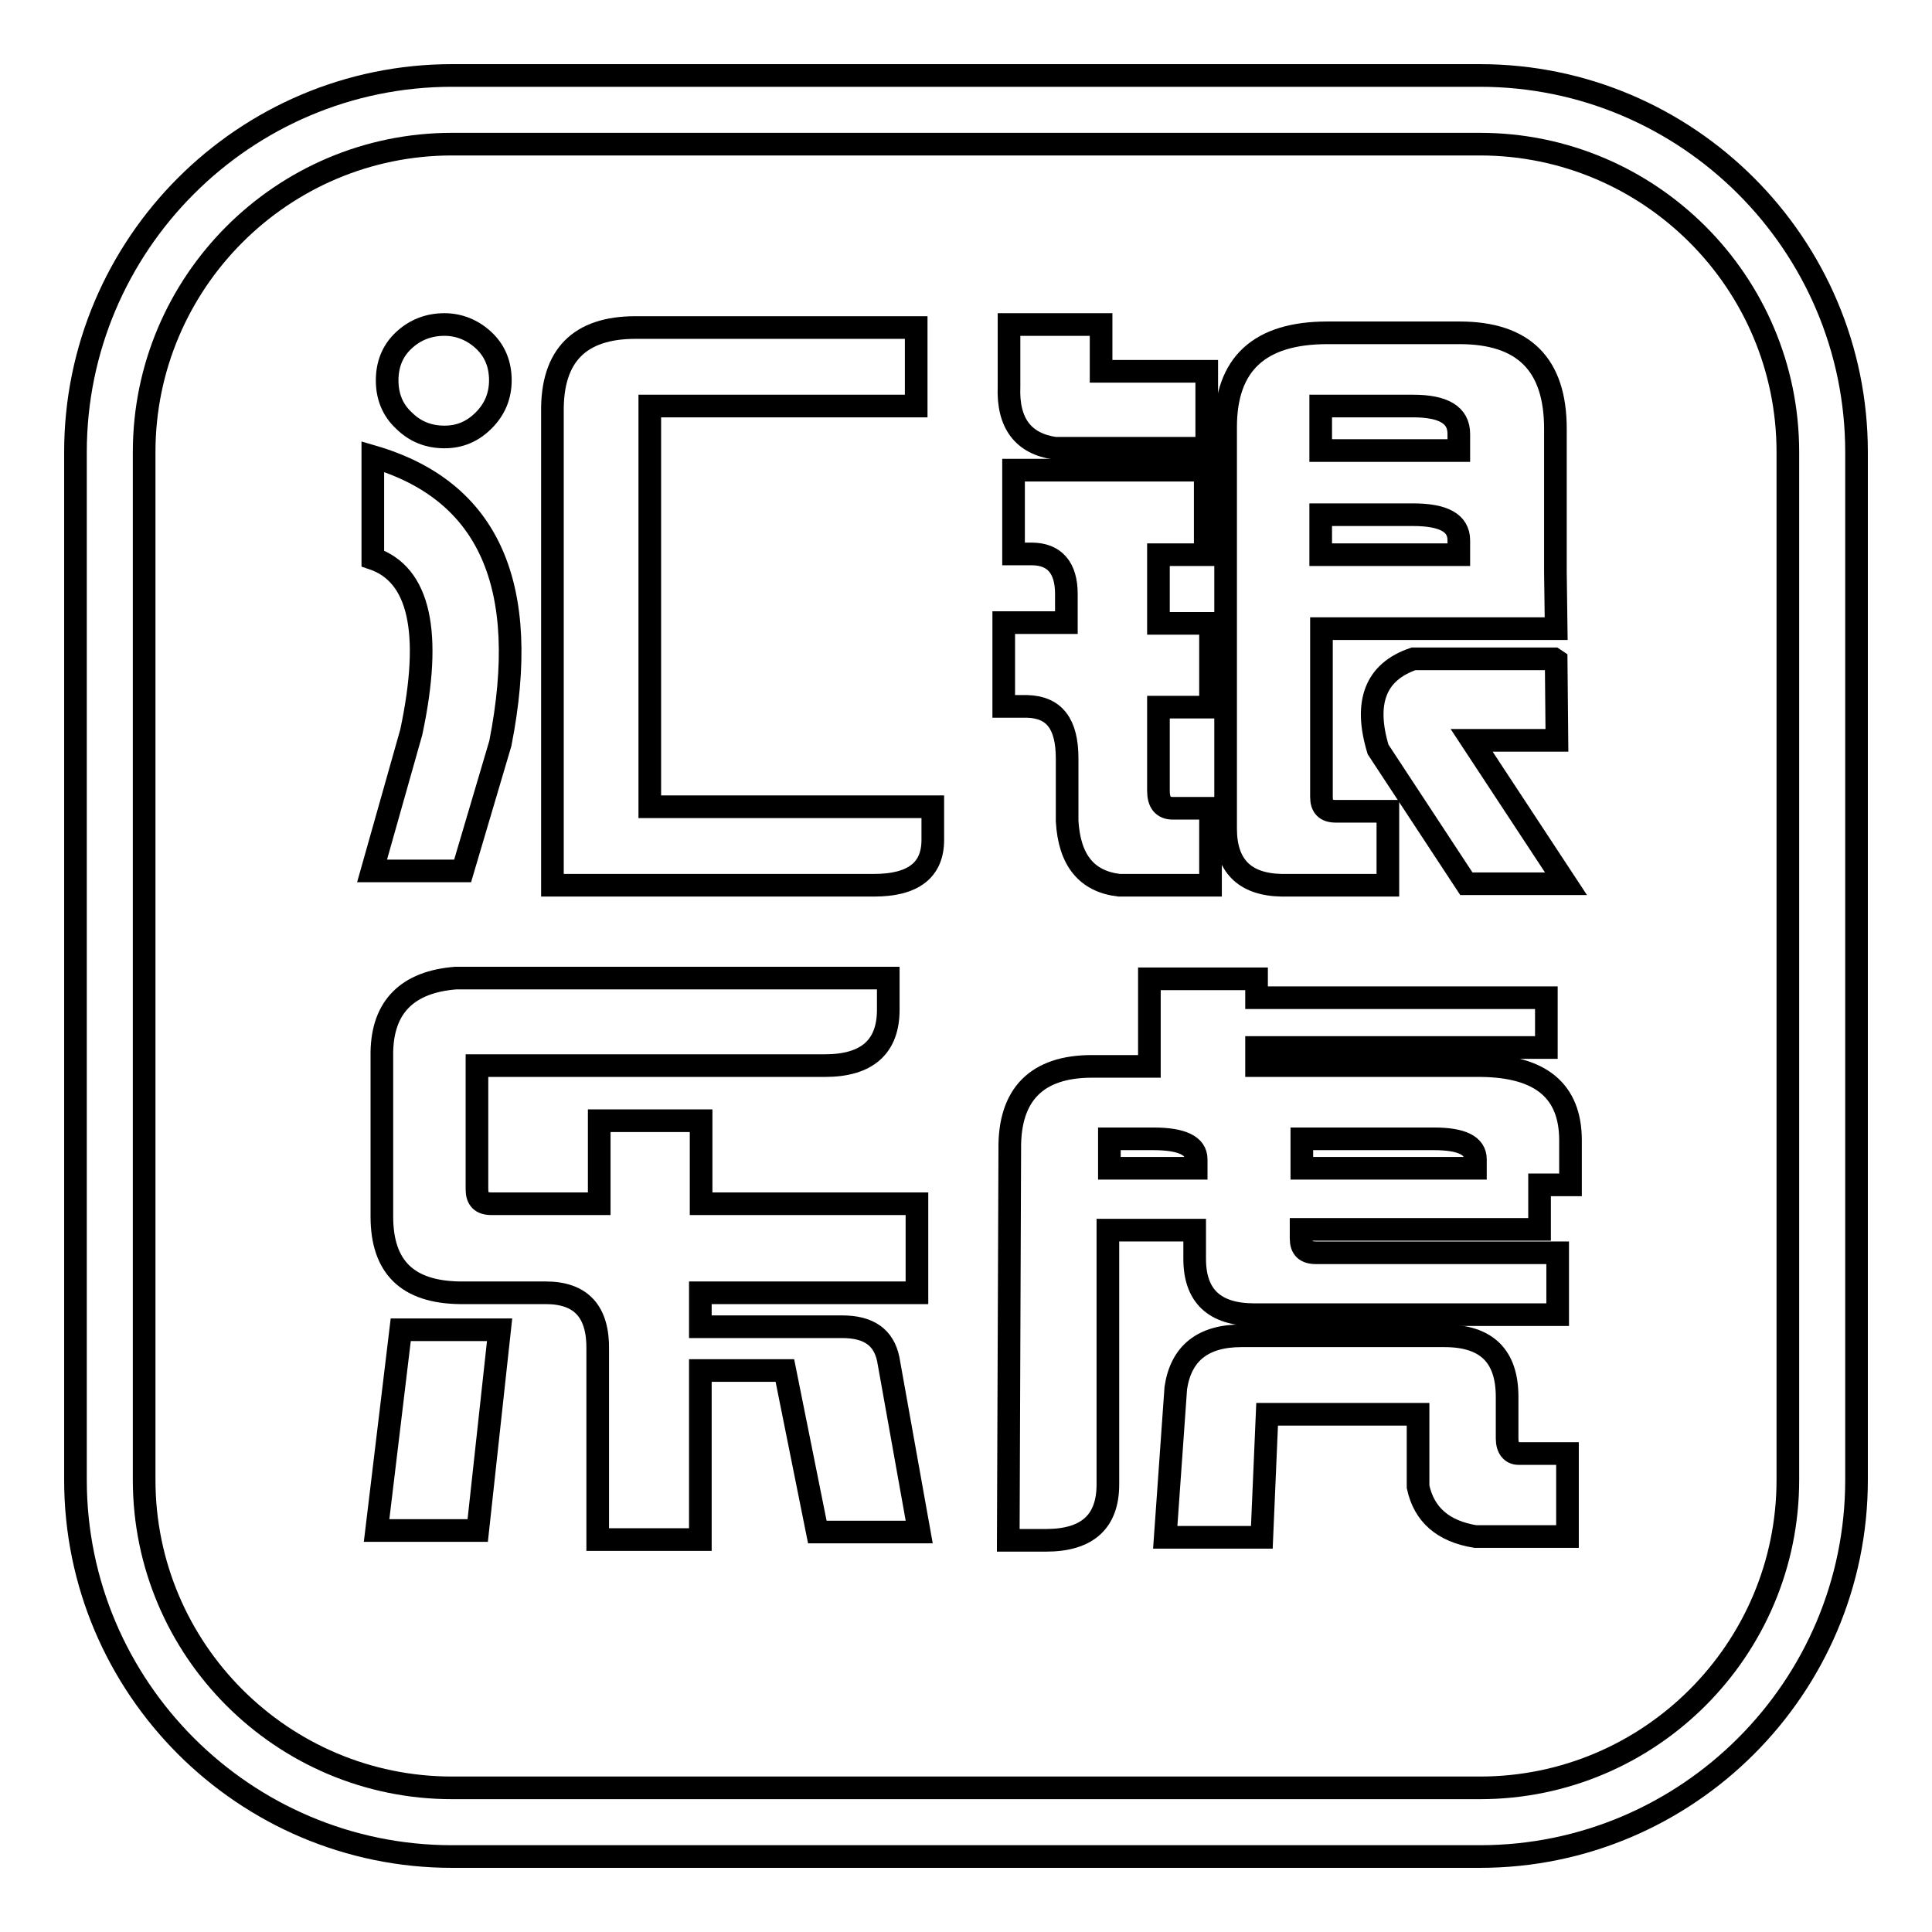 <?xml version="1.0" encoding="utf-8"?>
<!-- Svg Vector Icons : http://www.onlinewebfonts.com/icon -->
<!DOCTYPE svg PUBLIC "-//W3C//DTD SVG 1.1//EN" "http://www.w3.org/Graphics/SVG/1.1/DTD/svg11.dtd">
<svg version="1.1" xmlns="http://www.w3.org/2000/svg" xmlns:xlink="http://www.w3.org/1999/xlink" x="0px" y="0px" viewBox="0 0 256 256" enable-background="new 0 0 256 256" xml:space="preserve">
<g><g><path stroke-width="3" fill-opacity="0" stroke="#000000"  d="M196.1,246H59.9C32.4,246,10,223.6,10,196.1V59.9C10,32.4,32.4,10,59.9,10h136.2c27.5,0,49.9,22.4,49.9,49.9v136.2C246,223.6,223.6,246,196.1,246z M59.9,19.1c-22.5,0-40.8,18.3-40.8,40.8v136.2c0,22.5,18.3,40.8,40.8,40.8h136.2c22.5,0,40.8-18.3,40.8-40.8V59.9c0-22.5-18.3-40.8-40.8-40.8H59.9z"/><path stroke-width="3" fill-opacity="0" stroke="#000000"  d="M86.1,53.8h35.3V43.4H84.2c-7.4,0-11.1,3.7-11,11.2v55.1v7.6h7.6h35c5.2,0,7.8-2,7.8-6v-4.4H86.1V53.8z"/><path stroke-width="3" fill-opacity="0" stroke="#000000"  d="M49.3,115.4h6.1h5.9l5-16.9c4.1-20.9-1.5-33.5-16.9-38L49.4,74c6.2,2.1,7.9,9.8,5.1,23L49.3,115.4z"/><path stroke-width="3" fill-opacity="0" stroke="#000000"  d="M58.9,57.9c2,0,3.7-0.7,5.2-2.2s2.2-3.3,2.2-5.3c0-2.1-0.7-3.9-2.2-5.3c-1.5-1.4-3.3-2.1-5.2-2.1c-2.1,0-3.9,0.7-5.4,2.1c-1.5,1.4-2.2,3.2-2.2,5.3c0,2.1,0.7,3.9,2.2,5.3C55,57.2,56.8,57.9,58.9,57.9z"/><path stroke-width="3" fill-opacity="0" stroke="#000000"  d="M139.8,59.4h20.1V49.2h-14v-6.2h-12.2v8.2C133.5,56.1,135.6,58.8,139.8,59.4z"/><path stroke-width="3" fill-opacity="0" stroke="#000000"  d="M141.4,100.5v8.3c0.3,5.2,2.6,8,6.9,8.5h12.1v-10.2h-5c-1.3,0-1.9-0.8-1.9-2.3V93.7h6.9V82.6h-6.9v-9.1h6.2V62.3h-25.4v11.1h2.4c3,0,4.6,1.8,4.6,5.3v3.8h-8.3v11.1h3.1C139.7,93.7,141.4,95.9,141.4,100.5z"/><path stroke-width="3" fill-opacity="0" stroke="#000000"  d="M169.8,117.3h14.1v-9.8H177c-1.3,0-1.9-0.6-1.9-1.9V83.3h23.6h7.5l-0.1-7.5v-19c0-8.5-4.2-12.7-12.7-12.7h-17.5c-9,0-13.5,4.1-13.5,12.5v53.2C162.4,114.7,164.9,117.2,169.8,117.3z M175.1,53.8h12.1c4.1,0,6.1,1.2,6.1,3.7v2.2h-18.3V53.8z M175.1,68.2h12.1c4.1,0,6.1,1.1,6.1,3.4v1.9h-18.3V68.2z"/><path stroke-width="3" fill-opacity="0" stroke="#000000"  d="M206.2,87.5l-0.3-0.2h-18.6c-5,1.7-6.6,5.7-4.7,12l11.7,17.8h13.2l-12.5-19h11.3L206.2,87.5L206.2,87.5z"/><path stroke-width="3" fill-opacity="0" stroke="#000000"  d="M111.6,175.8H109h-6.3h-9.9v-4.5h28.7v-11.8H92.9v-11H79.4v11H65.1c-1.3,0-1.9-0.6-1.9-1.9v-16.4h46.1c5.6,0,8.4-2.5,8.4-7.4v-4.2H60.4c-6.4,0.5-9.7,3.8-9.8,9.8v21.8c0,6.7,3.4,10,10.3,10.1h11.4c4.7,0,7,2.5,6.9,7.6v25.1h13.6v-22.4H104l4.3,21.4h13.5l-4.1-22.9C117.1,177.2,115.1,175.8,111.6,175.8z"/><path stroke-width="3" fill-opacity="0" stroke="#000000"  d="M49.9,202.8h13.4l2.9-26.6H53.1L49.9,202.8z"/><path stroke-width="3" fill-opacity="0" stroke="#000000"  d="M199.7,190.6v-5.5c0-5.4-2.7-8.1-8.3-8.1h-26.9c-5.1,0-8,2.3-8.7,6.9l-1.4,19.8h12.8l0.7-16.3h20v9.6c0.8,3.7,3.3,5.9,7.6,6.6h12.2v-11h-6.5C200.3,192.6,199.7,191.9,199.7,190.6z"/><path stroke-width="3" fill-opacity="0" stroke="#000000"  d="M196.3,141.2h-29.8v-2.4h38.4v-6.6h-38.4v-2.5h-14.2v11.6h-7.6c-7.3,0-11,3.7-10.9,11l-0.2,51.8h5c5.5,0,8.2-2.5,8.2-7.4v-33.7h11.5v3.8c0,4.9,2.6,7.4,7.9,7.4h40.2V166h-32c-1.4,0-2-0.6-2-1.9v-1.2H204V157h4.1v-5.9C208.1,144.5,204.1,141.3,196.3,141.2z M158.5,154.8H147v-3.9h5.8c3.8,0,5.7,0.9,5.7,2.7L158.5,154.8L158.5,154.8z M195.5,154.8h-23v-3.9H190c3.7,0,5.5,0.9,5.5,2.7V154.8z"/></g></g>
</svg>